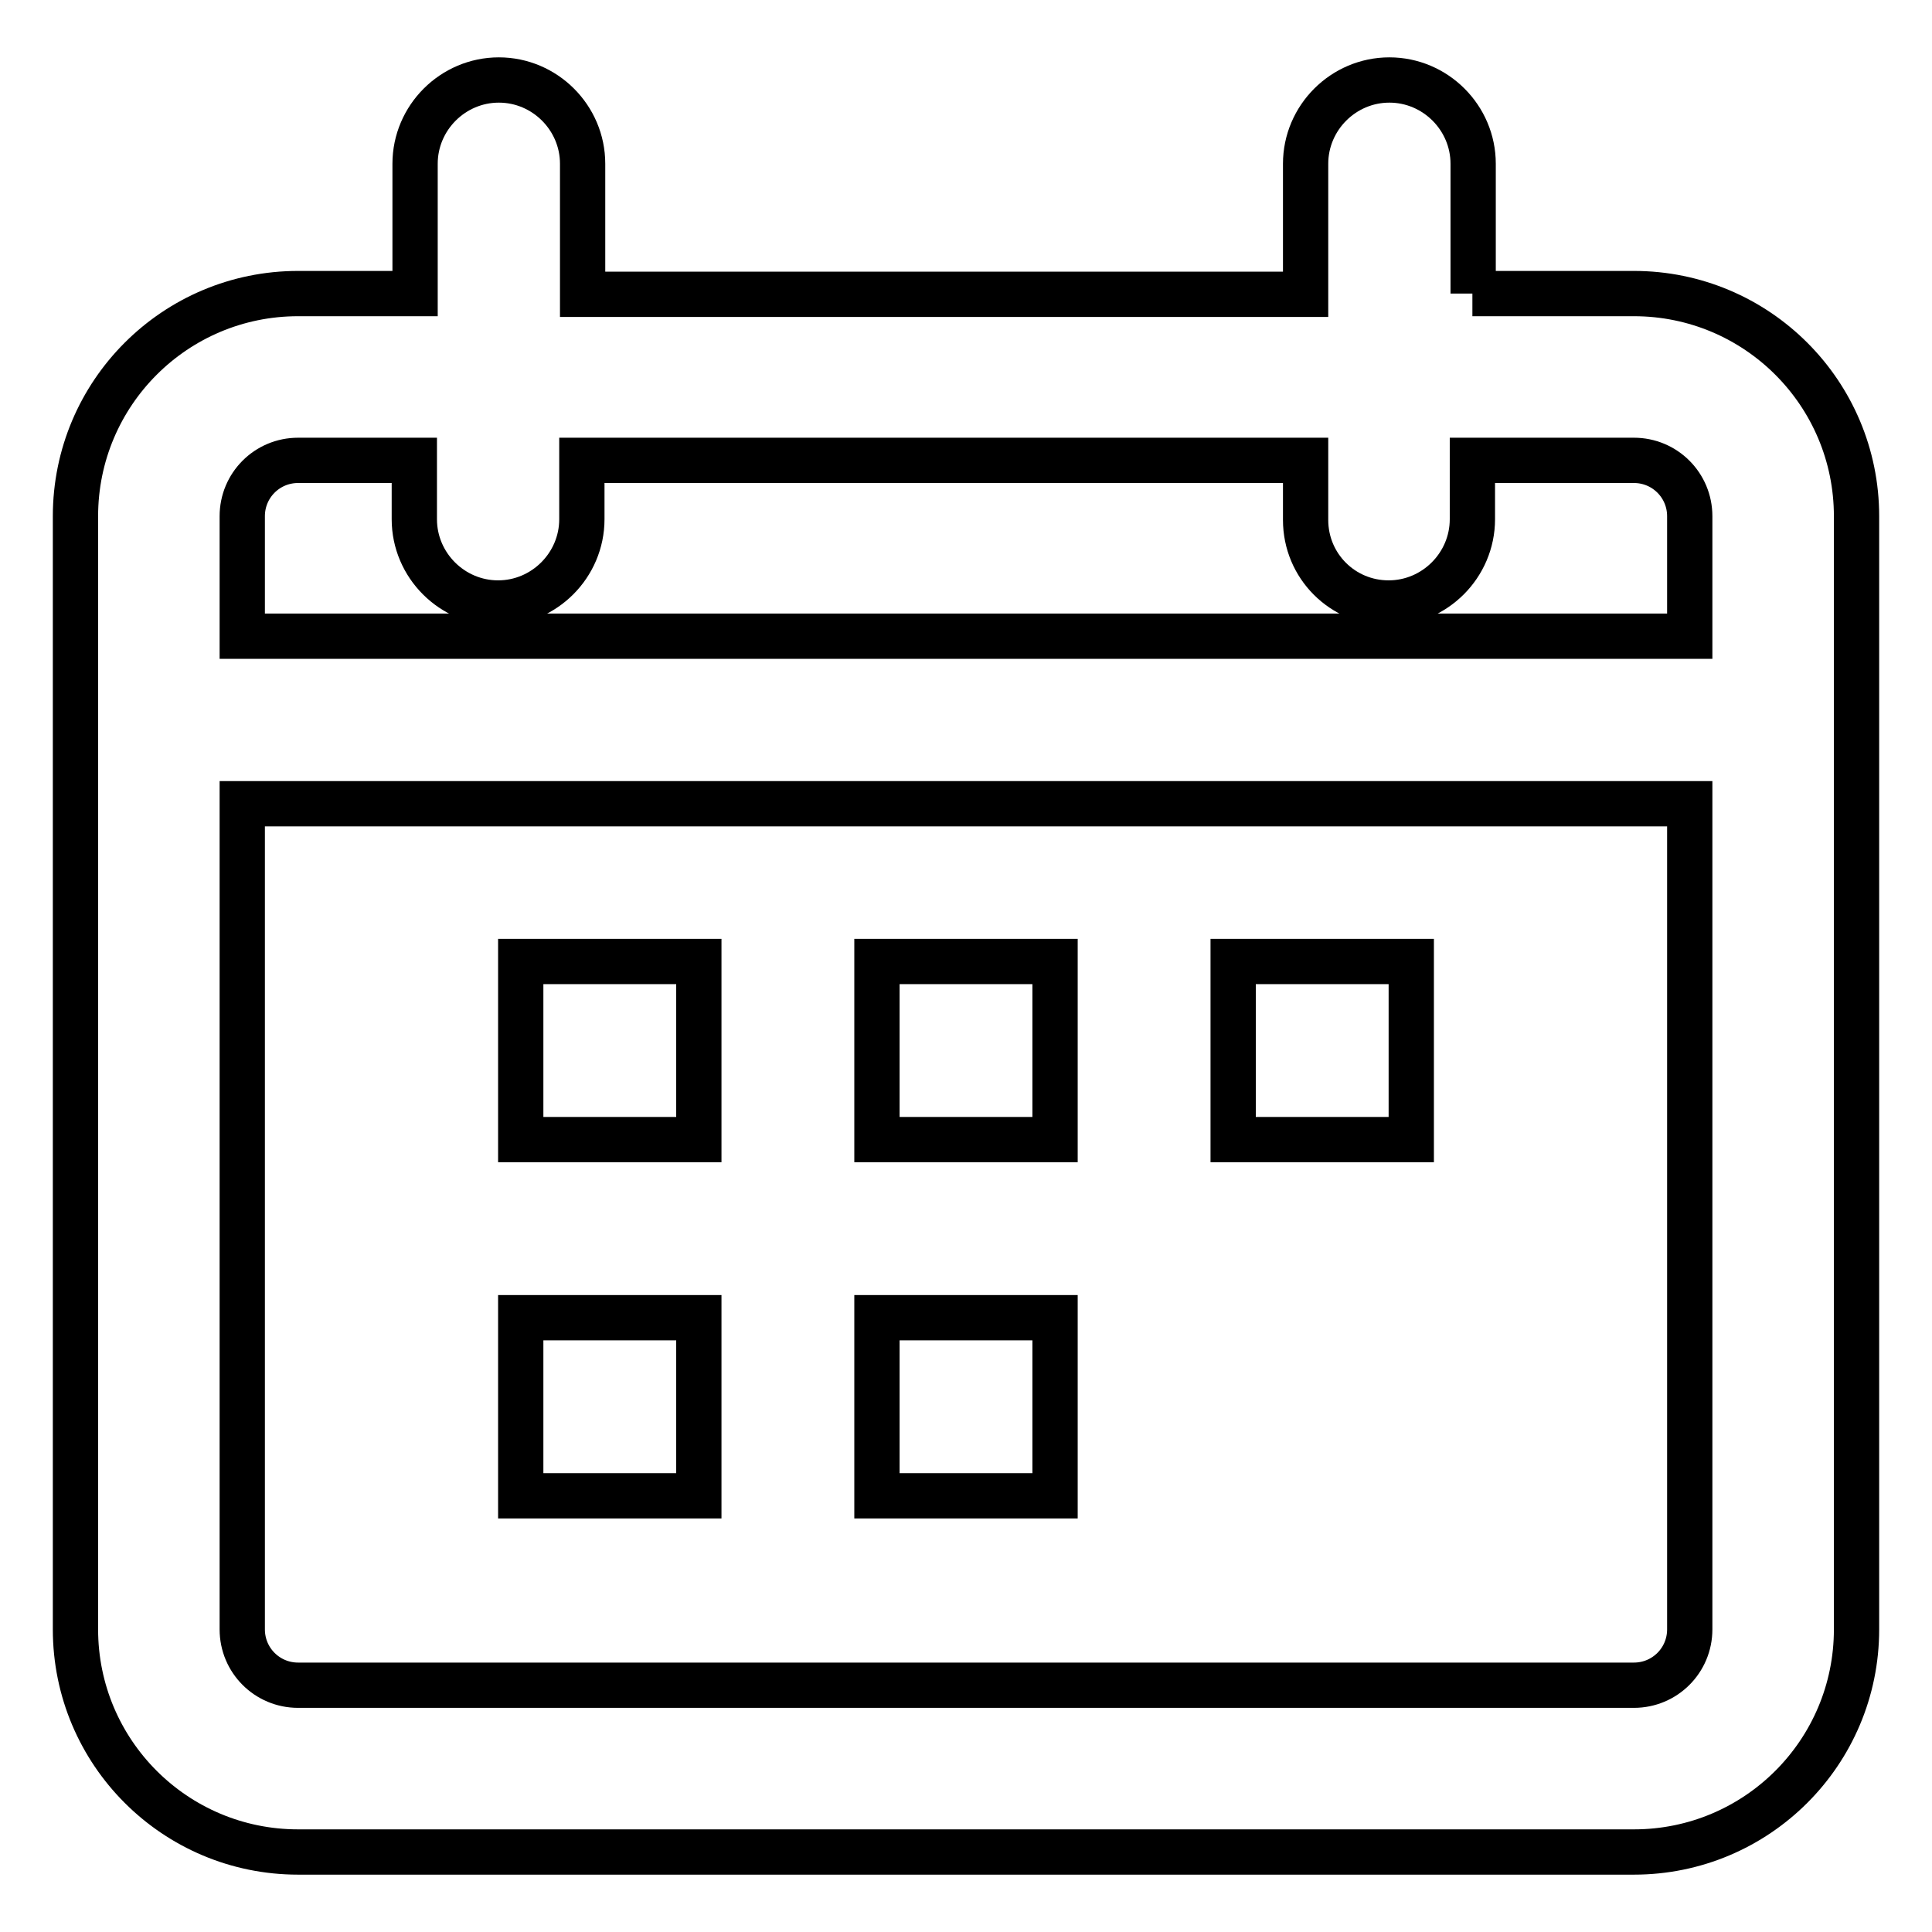 <?xml version="1.0" encoding="utf-8"?>
<!-- Svg Vector Icons : http://www.onlinewebfonts.com/icon -->
<!DOCTYPE svg PUBLIC "-//W3C//DTD SVG 1.1//EN" "http://www.w3.org/Graphics/SVG/1.1/DTD/svg11.dtd">
<svg version="1.1" xmlns="http://www.w3.org/2000/svg" xmlns:xlink="http://www.w3.org/1999/xlink" x="0px" y="0px" viewBox="0 0 256 256" enable-background="new 0 0 256 256" xml:space="preserve">
<g> <path stroke-width="6" fill-opacity="0" stroke="#000000"  d="M223.9,84.3V68.4c0-4.1-3.3-7.4-7.4-7.4l0,0h-21.4v7.8c0,6.1-5,11.1-11.1,11.1S173,75,173,68.9V61H77.1v7.8 c0,6.1-5,11.1-11.1,11.1c-6.1,0-11.1-5-11.1-11.1V61H39.5c-4.1,0-7.4,3.3-7.4,7.4v15.9H223.9L223.9,84.3z M223.9,106.5H32.1v109.4 c0,4.1,3.3,7.4,7.4,7.4l0,0h177c4.1,0,7.4-3.3,7.4-7.4l0,0V106.5L223.9,106.5z M195.1,38.9h21.4c16.3,0,29.5,13.2,29.5,29.5v147.5 c0,16.3-13.2,29.5-29.5,29.5h-177c-16.3,0-29.5-13.2-29.5-29.5V68.4c0-16.3,13.2-29.5,29.5-29.5H55V21.7c0-6.1,5-11.1,11.1-11.1 s11.1,5,11.1,11.1v17.3H173V21.7c0-6.1,5-11.1,11.1-11.1s11.1,5,11.1,11.1V38.9L195.1,38.9z M69,127.4h23.6V151H69V127.4z  M69,174.6h23.6v23.6H69V174.6z M116.2,127.4h23.6V151h-23.6V127.4z M116.2,174.6h23.6v23.6h-23.6V174.6z M163.4,127.4H187V151 h-23.6V127.4z"/></g>
</svg>